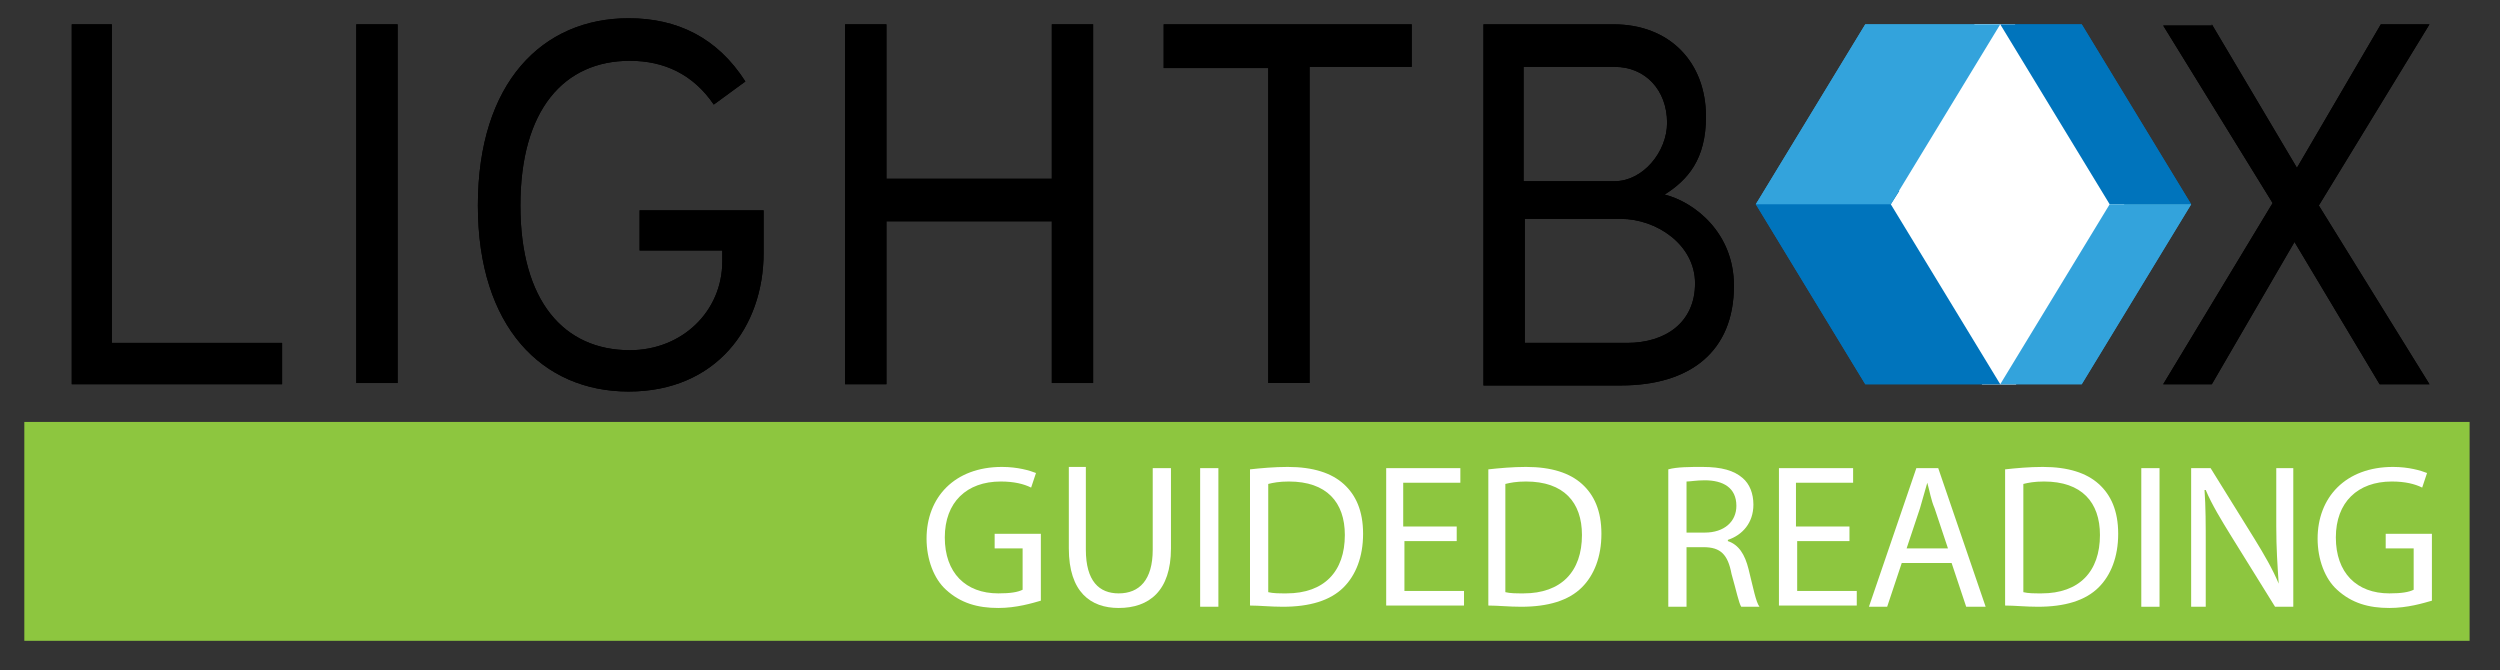 <?xml version="1.0" encoding="utf-8"?>
<!-- Generator: Adobe Illustrator 25.2.0, SVG Export Plug-In . SVG Version: 6.00 Build 0)  -->
<svg version="1.1" id="Layer_1" xmlns="http://www.w3.org/2000/svg" xmlns:xlink="http://www.w3.org/1999/xlink" x="0px" y="0px"
	 viewBox="0 0 205.6 55.1" style="enable-background:new 0 0 205.6 55.1;" xml:space="preserve">
<rect x="0" y="0" width="205.6" height="55.1" fill="#333333" stroke="none"/>
<style type="text/css">
	.st0{fill:#8DC63F;}
	.st1{fill:#FFFFFF;}
	.st2{fill-rule:evenodd;clip-rule:evenodd;fill:#0074BC;}
	.st3{fill-rule:evenodd;clip-rule:evenodd;fill:#33A3DC;}
</style>
<rect x="2" y="34.7" class="st0" width="201.1" height="18"/>
<g>
	<path class="st1" d="M85.6,49.4c-0.7,0.2-2,0.6-3.5,0.6c-1.7,0-3.1-0.4-4.3-1.5c-1-0.9-1.6-2.5-1.6-4.2c0-3.4,2.3-5.9,6.2-5.9
		c1.3,0,2.3,0.3,2.8,0.5l-0.4,1.2c-0.6-0.3-1.4-0.5-2.5-0.5c-2.8,0-4.6,1.7-4.6,4.6c0,2.9,1.7,4.6,4.4,4.6c1,0,1.6-0.1,2-0.3v-3.4
		h-2.3v-1.2h3.8V49.4z"/>
	<path class="st1" d="M89.3,38.5v6.7c0,2.6,1.1,3.6,2.7,3.6c1.7,0,2.8-1.1,2.8-3.6v-6.7h1.5v6.6c0,3.5-1.8,4.9-4.3,4.9
		c-2.3,0-4.1-1.3-4.1-4.9v-6.7H89.3z"/>
	<path class="st1" d="M100.2,38.5v11.4h-1.5V38.5H100.2z"/>
	<path class="st1" d="M102.8,38.6c0.9-0.1,2-0.2,3.1-0.2c2.1,0,3.6,0.5,4.6,1.4c1,0.9,1.6,2.2,1.6,4.1c0,1.9-0.6,3.4-1.6,4.4
		c-1.1,1.1-2.8,1.6-5,1.6c-1,0-1.9-0.1-2.7-0.1V38.6z M104.3,48.7c0.4,0.1,0.9,0.1,1.5,0.1c3.1,0,4.8-1.8,4.8-4.8
		c0-2.7-1.5-4.4-4.6-4.4c-0.8,0-1.3,0.1-1.7,0.2V48.7z"/>
	<path class="st1" d="M119.9,44.5h-4.4v4.1h4.9v1.2H114V38.5h6.1v1.2h-4.7v3.6h4.4V44.5z"/>
	<path class="st1" d="M122.4,38.6c0.9-0.1,2-0.2,3.1-0.2c2.1,0,3.6,0.5,4.6,1.4c1,0.9,1.6,2.2,1.6,4.1c0,1.9-0.6,3.4-1.6,4.4
		c-1.1,1.1-2.8,1.6-5,1.6c-1,0-1.9-0.1-2.7-0.1V38.6z M123.8,48.7c0.4,0.1,0.9,0.1,1.5,0.1c3.1,0,4.8-1.8,4.8-4.8
		c0-2.7-1.5-4.4-4.6-4.4c-0.8,0-1.3,0.1-1.7,0.2V48.7z"/>
	<path class="st1" d="M137.2,38.6c0.7-0.2,1.8-0.2,2.8-0.2c1.6,0,2.6,0.3,3.3,0.9c0.6,0.5,0.9,1.3,0.9,2.2c0,1.5-0.9,2.5-2.1,2.9
		v0.1c0.9,0.3,1.4,1.1,1.7,2.3c0.4,1.6,0.6,2.7,0.9,3.1h-1.5c-0.2-0.3-0.4-1.3-0.8-2.7c-0.3-1.6-0.9-2.2-2.3-2.2h-1.4v4.9h-1.5V38.6
		z M138.7,43.8h1.5c1.6,0,2.6-0.9,2.6-2.2c0-1.5-1.1-2.1-2.6-2.1c-0.7,0-1.2,0.1-1.5,0.1V43.8z"/>
	<path class="st1" d="M152.2,44.5h-4.4v4.1h4.9v1.2h-6.4V38.5h6.1v1.2h-4.7v3.6h4.4V44.5z"/>
	<path class="st1" d="M156.4,46.3l-1.2,3.6h-1.5l3.9-11.4h1.8l3.9,11.4h-1.6l-1.2-3.6H156.4z M160.2,45.1l-1.1-3.3
		c-0.3-0.7-0.4-1.4-0.6-2.1h0c-0.2,0.7-0.4,1.4-0.6,2.1l-1.1,3.3H160.2z"/>
	<path class="st1" d="M164.9,38.6c0.9-0.1,2-0.2,3.1-0.2c2.1,0,3.6,0.5,4.6,1.4c1,0.9,1.6,2.2,1.6,4.1c0,1.9-0.6,3.4-1.6,4.4
		c-1.1,1.1-2.8,1.6-5,1.6c-1,0-1.9-0.1-2.7-0.1V38.6z M166.4,48.7c0.4,0.1,0.9,0.1,1.5,0.1c3.1,0,4.8-1.8,4.8-4.8
		c0-2.7-1.5-4.4-4.6-4.4c-0.8,0-1.3,0.1-1.7,0.2V48.7z"/>
	<path class="st1" d="M177.6,38.5v11.4h-1.5V38.5H177.6z"/>
	<path class="st1" d="M180.2,49.9V38.5h1.6l3.6,5.8c0.8,1.3,1.5,2.5,2,3.7l0,0c-0.1-1.5-0.2-2.9-0.2-4.7v-4.8h1.4v11.4h-1.5
		l-3.6-5.8c-0.8-1.3-1.6-2.6-2.1-3.8l-0.1,0c0.1,1.4,0.1,2.8,0.1,4.7v4.9H180.2z"/>
	<path class="st1" d="M200,49.4c-0.7,0.2-2,0.6-3.5,0.6c-1.7,0-3.1-0.4-4.3-1.5c-1-0.9-1.6-2.5-1.6-4.2c0-3.4,2.3-5.9,6.2-5.9
		c1.3,0,2.3,0.3,2.8,0.5l-0.4,1.2c-0.6-0.3-1.4-0.5-2.5-0.5c-2.8,0-4.6,1.7-4.6,4.6c0,2.9,1.7,4.6,4.4,4.6c1,0,1.6-0.1,2-0.3v-3.4
		h-2.3v-1.2h3.8V49.4z"/>
</g>
<g>
	<g>
		<path d="M9.2,2v26.2h14v3.4H5.9V2H9.2z"/>
		<path d="M32.7,2v29.5h-3.4V2H32.7z"/>
		<path d="M62.8,17.2v3.6c0,6.1-3.9,11.4-11.1,11.4c-7.1,0-12.4-5.3-12.4-15.3c0-10.1,5.3-15.4,12.4-15.4c4,0,7.3,1.6,9.6,5.2
			l-2.6,1.9C57,6.1,54.6,5,51.8,5c-5.4,0-9,4-9,11.9c0,7.9,3.6,11.9,9,11.9c4.3,0,7.6-3.2,7.6-7.3v-0.9h-6.8v-3.3H62.8z"/>
		<path d="M72.9,18.2v13.4h-3.4V2h3.4v12.7h13.6V2h3.4v29.5h-3.4V18.2H72.9z"/>
		<path d="M104.3,31.6v-26h-8.6V2h20.4v3.5h-8.4v26H104.3z"/>
		<path d="M140.3,9.6c0,3.5-1.5,5.2-3.4,6.4c2.4,0.6,5.7,3.1,5.7,7.5c0,5.4-3.6,8.2-9.3,8.2h-11.3V2h10.7
			C137.3,2,140.3,5.1,140.3,9.6z M137.1,10.1c0-2.7-1.8-4.6-4.3-4.6h-7.5v9.4h7.5C135.1,14.9,137.1,12.5,137.1,10.1z M133.8,28.2
			c3.2,0,5.6-1.7,5.6-4.9c0-3.2-3.2-5.3-6.1-5.3h-7.9v10.2H133.8z"/>
		<path d="M181.9,2l7,11.8L195.8,2h4l-9.1,14.9l9.1,14.7h-4.1l-7-11.7l-6.8,11.7h-4l9-14.9l-9-14.6H181.9z"/>
	</g>
	<g>
		<polygon class="st1" points="165.8,31.6 163,31.6 153.6,16.8 162.4,2 165.7,2 174.7,16.8 		"/>
		<g>
			<polygon class="st2" points="153.4,31.6 164.5,31.6 155.5,16.8 156.2,15.7 145,15.9 144.4,16.8 153.4,31.6 			"/>
			<polygon class="st3" points="153.4,2 164.5,2 155.5,16.8 144.4,16.8 153.4,2 			"/>
			<polygon class="st2" points="171.2,2 164.5,2 173.5,16.8 180.2,16.8 171.2,2 			"/>
			<polygon class="st3" points="171.2,31.6 164.5,31.6 173.5,16.8 180.2,16.8 171.2,31.6 			"/>
		</g>
	</g>
	<g>
		<path d="M9.2,2v26.2h14v3.4H5.9V2H9.2z"/>
		<path d="M32.7,2v29.5h-3.4V2H32.7z"/>
		<path d="M62.8,17.2v3.6c0,6.1-3.9,11.4-11.1,11.4c-7.1,0-12.4-5.3-12.4-15.3c0-10.1,5.3-15.4,12.4-15.4c4,0,7.3,1.6,9.6,5.2
			l-2.6,1.9C57,6.1,54.6,5,51.8,5c-5.4,0-9,4-9,11.9c0,7.9,3.6,11.9,9,11.9c4.3,0,7.6-3.2,7.6-7.3v-0.9h-6.8v-3.3H62.8z"/>
		<path d="M72.9,18.2v13.4h-3.4V2h3.4v12.7h13.6V2h3.4v29.5h-3.4V18.2H72.9z"/>
		<path d="M104.3,31.6v-26h-8.6V2h20.4v3.5h-8.4v26H104.3z"/>
		<path d="M140.3,9.6c0,3.5-1.5,5.2-3.4,6.4c2.4,0.6,5.7,3.1,5.7,7.5c0,5.4-3.6,8.2-9.3,8.2h-11.3V2h10.7
			C137.3,2,140.3,5.1,140.3,9.6z M137.1,10.1c0-2.7-1.8-4.6-4.3-4.6h-7.5v9.4h7.5C135.1,14.9,137.1,12.5,137.1,10.1z M133.8,28.2
			c3.2,0,5.6-1.7,5.6-4.9c0-3.2-3.2-5.3-6.1-5.3h-7.9v10.2H133.8z"/>
		<path d="M181.9,2l7,11.8L195.8,2h4l-9.1,14.9l9.1,14.7h-4.1l-7-11.7l-6.8,11.7h-4l9-14.9l-9-14.6H181.9z"/>
	</g>
	<g>
		<polygon class="st1" points="165.8,31.6 163,31.6 153.6,16.8 162.4,2 165.7,2 174.7,16.8 		"/>
		<g>
			<polygon class="st2" points="153.4,31.6 164.5,31.6 155.5,16.8 156.2,15.7 145,15.9 144.4,16.8 153.4,31.6 			"/>
			<polygon class="st3" points="153.4,2 164.5,2 155.5,16.8 144.4,16.8 153.4,2 			"/>
			<polygon class="st2" points="171.2,2 164.5,2 173.5,16.8 180.2,16.8 171.2,2 			"/>
			<polygon class="st3" points="171.2,31.6 164.5,31.6 173.5,16.8 180.2,16.8 171.2,31.6 			"/>
		</g>
	</g>
</g>
</svg>
